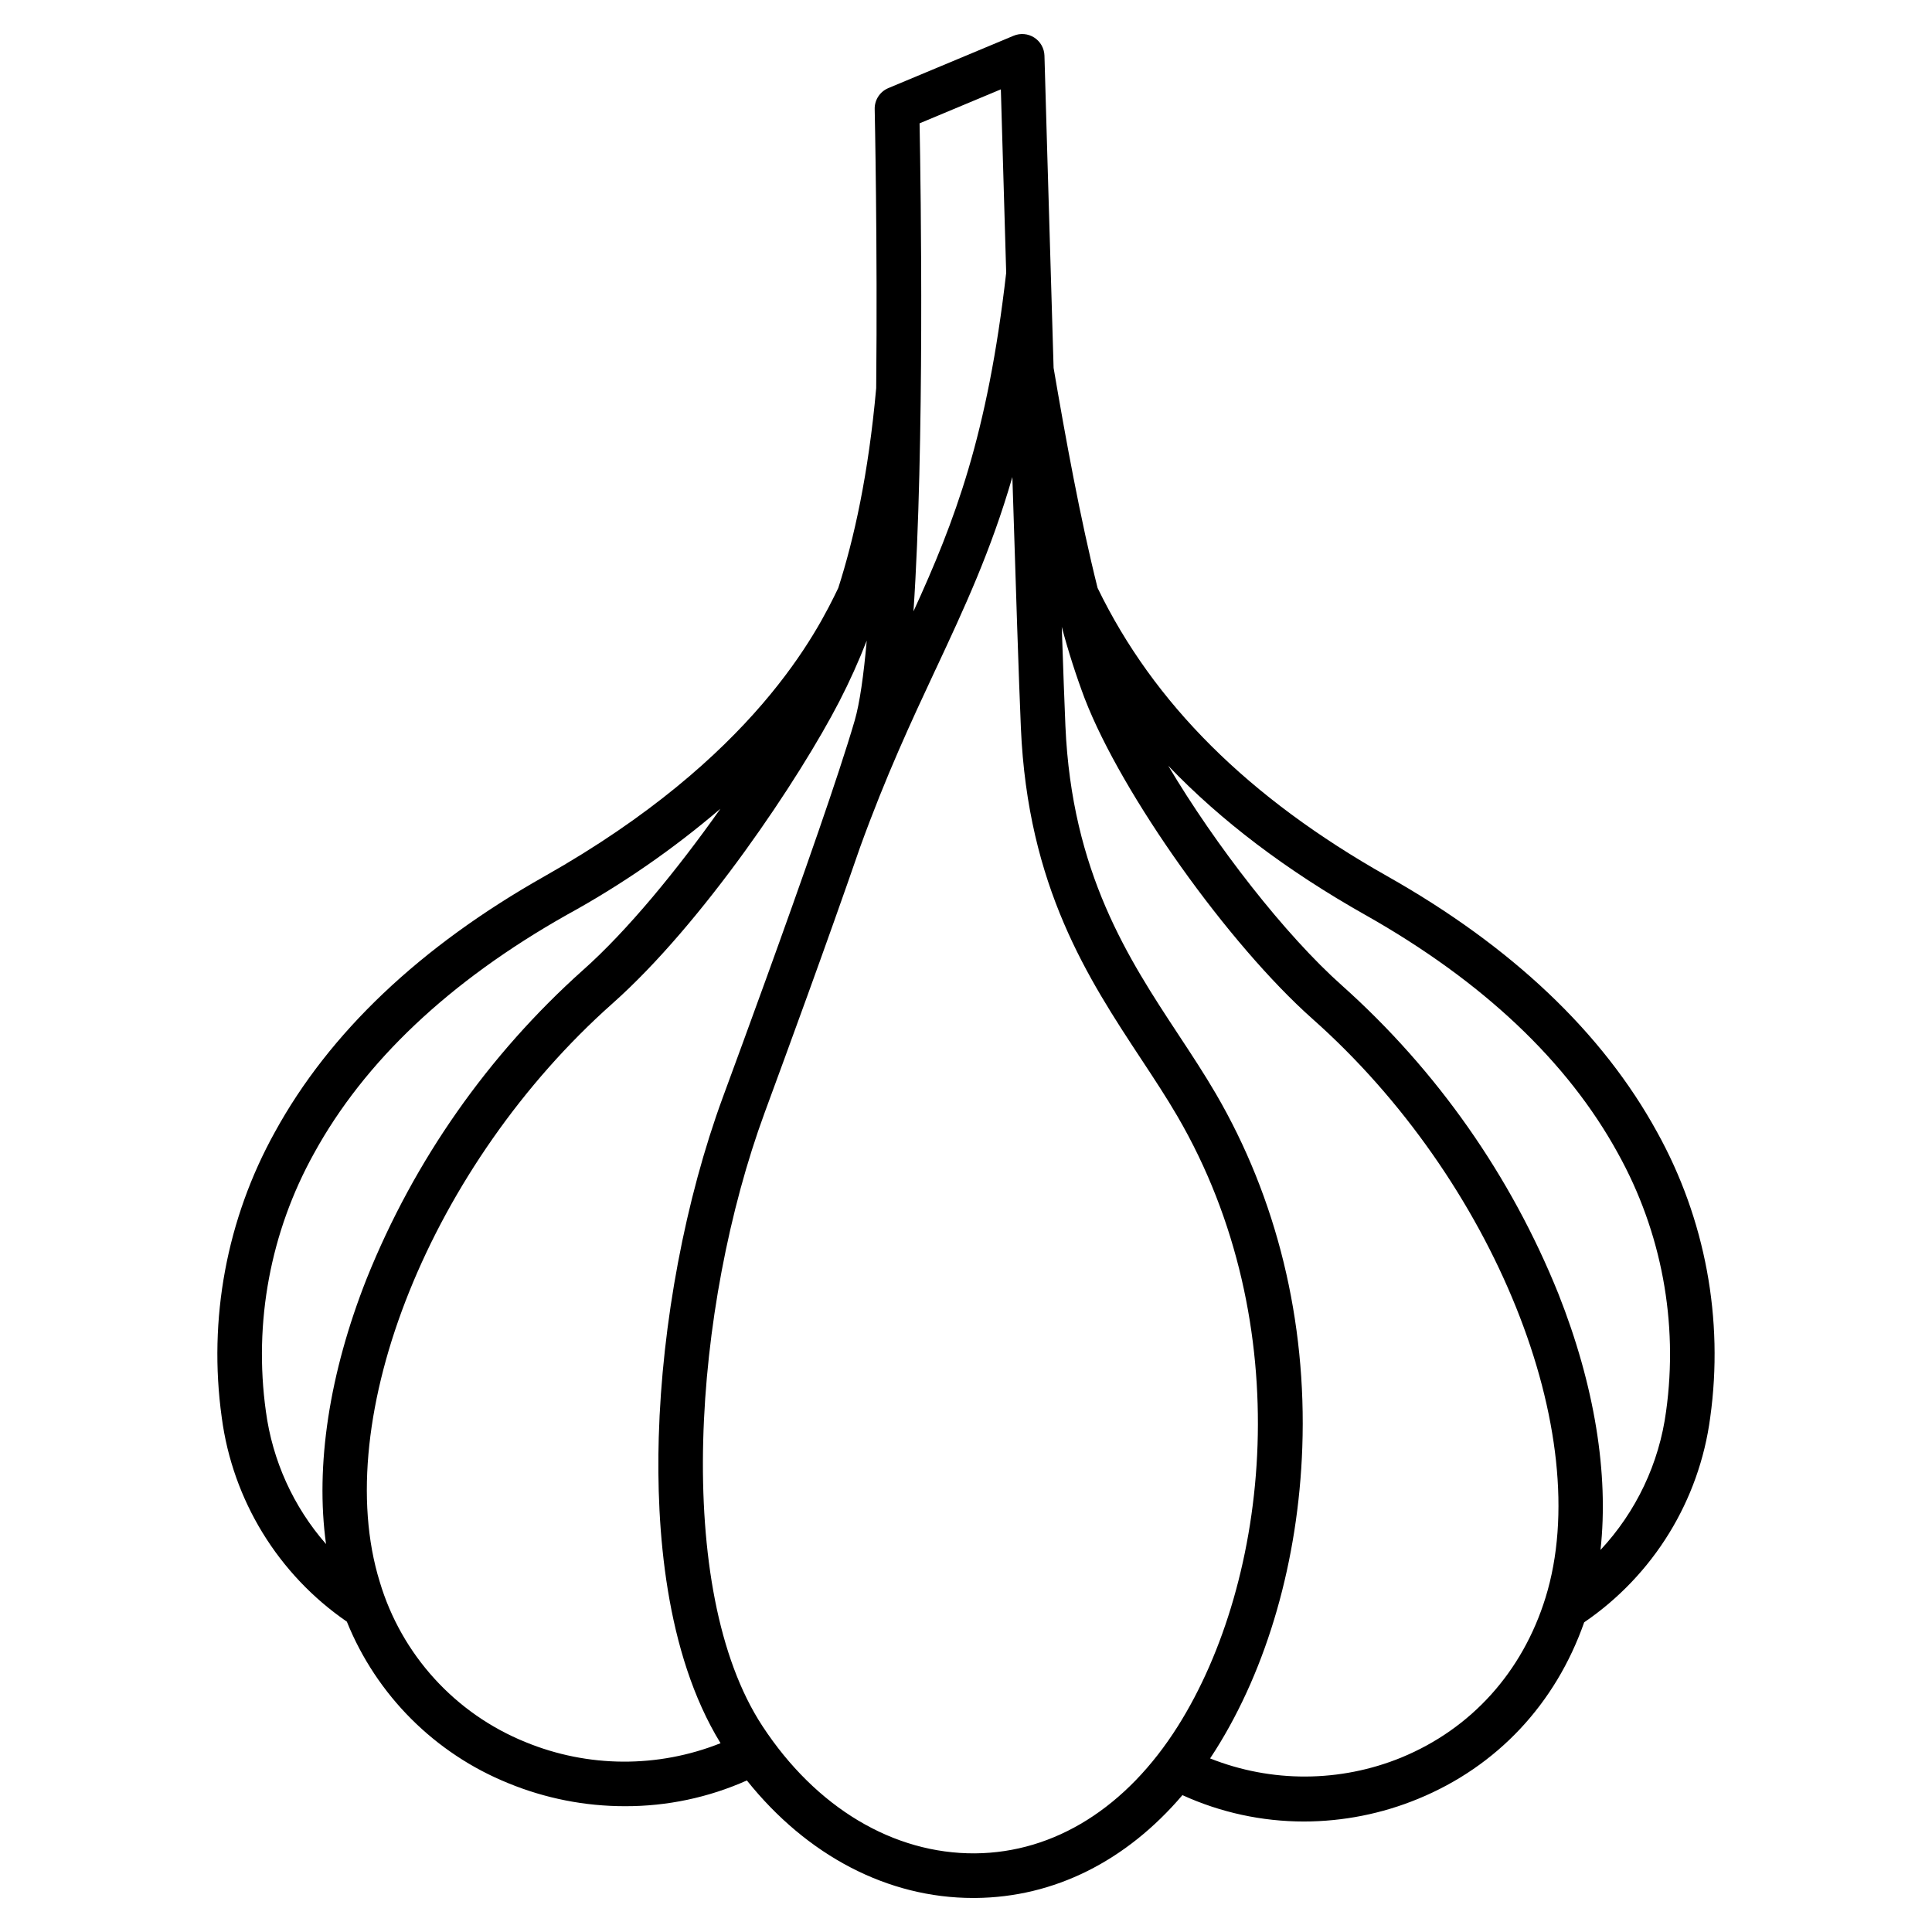 <?xml version="1.0" encoding="UTF-8"?>
<!-- Uploaded to: ICON Repo, www.svgrepo.com, Generator: ICON Repo Mixer Tools -->
<svg fill="#000000" width="800px" height="800px" version="1.1" viewBox="144 144 512 512" xmlns="http://www.w3.org/2000/svg">
 <path d="m366.16 299.8c-5.574 11.59-22.16 44.969-77.797 76.391-33.008 18.637-57.07 41.461-71.527 67.84-12.766 23.012-17.703 49.551-14.07 75.617 2.891 21.914 14.938 41.578 33.152 54.105 7.879 19.5 23.344 34.961 42.844 42.836 9.801 4.019 20.289 6.082 30.883 6.074 11.121 0.031 22.125-2.293 32.285-6.824 15.926 19.926 37.328 31.145 59.98 31.145h0.59c20.871-0.18 39.941-9.754 54.855-27.254 10.113 4.609 21.102 6.992 32.219 6.988 10.387-0.012 20.672-2.059 30.273-6.019 20.887-8.59 36.387-25.133 43.977-46.766 18.348-12.516 30.496-32.258 33.402-54.281 3.633-26.062-1.305-52.605-14.07-75.617-14.453-26.379-38.52-49.199-71.527-67.84-36.816-20.785-61.926-45.781-76.758-76.387-4.598-18.387-8.5-39.797-11.656-58.312-1.277-42.352-2.402-81.984-2.422-82.738v-0.004c-0.055-1.945-1.066-3.738-2.699-4.793-1.637-1.055-3.688-1.238-5.481-0.484l-33.184 13.867c-2.242 0.938-3.68 3.148-3.625 5.578 0.016 0.688 0.773 35.949 0.398 73.922-2.051 22.852-5.871 39.957-10.043 52.957zm-135.76 253.39c-8.66-9.902-14.203-22.141-15.941-35.184-3.273-23.547 1.195-47.52 12.734-68.309 13.383-24.418 35.918-45.691 66.977-63.23 14.516-7.953 28.168-17.383 40.746-28.141-11.438 16.207-24.734 32.387-36.414 42.758h-0.004c-25.105 22.457-44.707 50.395-57.277 81.648-9.988 25.219-13.688 49.695-10.82 70.457zm52.852 52.473-0.004 0.004c-18.645-7.551-32.848-23.168-38.605-42.445-13.418-43.332 13.676-110.67 61.695-153.31 23.902-21.223 49.543-59.598 60.113-80.07 2.691-5.227 5.109-10.59 7.242-16.07-0.812 9.172-1.855 16.594-3.195 21.199-2.125 7.297-5.637 17.887-9.664 29.543-0.016 0.047-0.031 0.09-0.051 0.137-0.008 0.023-0.016 0.047-0.023 0.07-8.719 25.246-19.816 55.43-24.453 68.039l-0.746 2.027c-9.926 27.012-16.117 59.852-16.984 90.102-0.688 23.902 1.652 57.07 16.375 81.074h0.004c-16.617 6.625-35.164 6.516-51.707-0.297zm222.57-219.2c31.062 17.539 53.598 38.812 66.977 63.23v0.004c11.539 20.789 16.008 44.762 12.734 68.309-1.832 13.758-7.91 26.605-17.383 36.746 2.227-20.191-1.574-43.684-11.148-67.855-12.57-31.25-32.168-59.188-57.277-81.648-15.129-13.434-33.641-37.277-46.137-58.328 14.051 14.672 31.383 27.777 52.234 39.547zm-74.305-57.199c9.816 25.34 38.027 64.973 60.371 84.809 48.016 42.633 75.113 109.97 61.695 153.31-6.102 19.703-19.676 34.758-38.219 42.383v0.004c-16.227 6.625-34.391 6.707-50.676 0.23 0.48-0.723 0.953-1.453 1.422-2.191 13.785-21.844 21.957-50.332 23.012-80.223 1.18-33.582-6.734-65.992-22.902-93.73-3.043-5.219-6.356-10.25-9.863-15.574-13.277-20.152-28.328-42.996-30.012-81.91-0.254-5.863-0.59-15.062-0.965-26.246 1.723 6.481 3.769 12.871 6.133 19.145zm-43.82-152.58 21.539-9.004c0.289 10.047 0.805 27.953 1.414 48.609-4.941 43.148-13.594 65.723-24.57 89.727 2.973-43.844 1.945-111.85 1.617-129.33zm4.258 144.72c7.617-16.301 14.633-31.328 20.332-50.984 0.887 28.465 1.734 54.434 2.258 66.457 1.828 42.176 17.832 66.465 31.949 87.895 3.418 5.184 6.644 10.082 9.523 15.023 32.199 55.246 24.426 123.17 0.105 161.7-13.586 21.527-32.66 33.484-53.715 33.664-21.637 0.145-42.18-12.113-56.363-33.75-23.715-36.184-18.316-111.06 0.605-162.56l0.746-2.027c4.644-12.629 15.742-42.812 24.516-68.227 6.902-19.074 13.578-33.371 20.039-47.195z"/>
</svg>